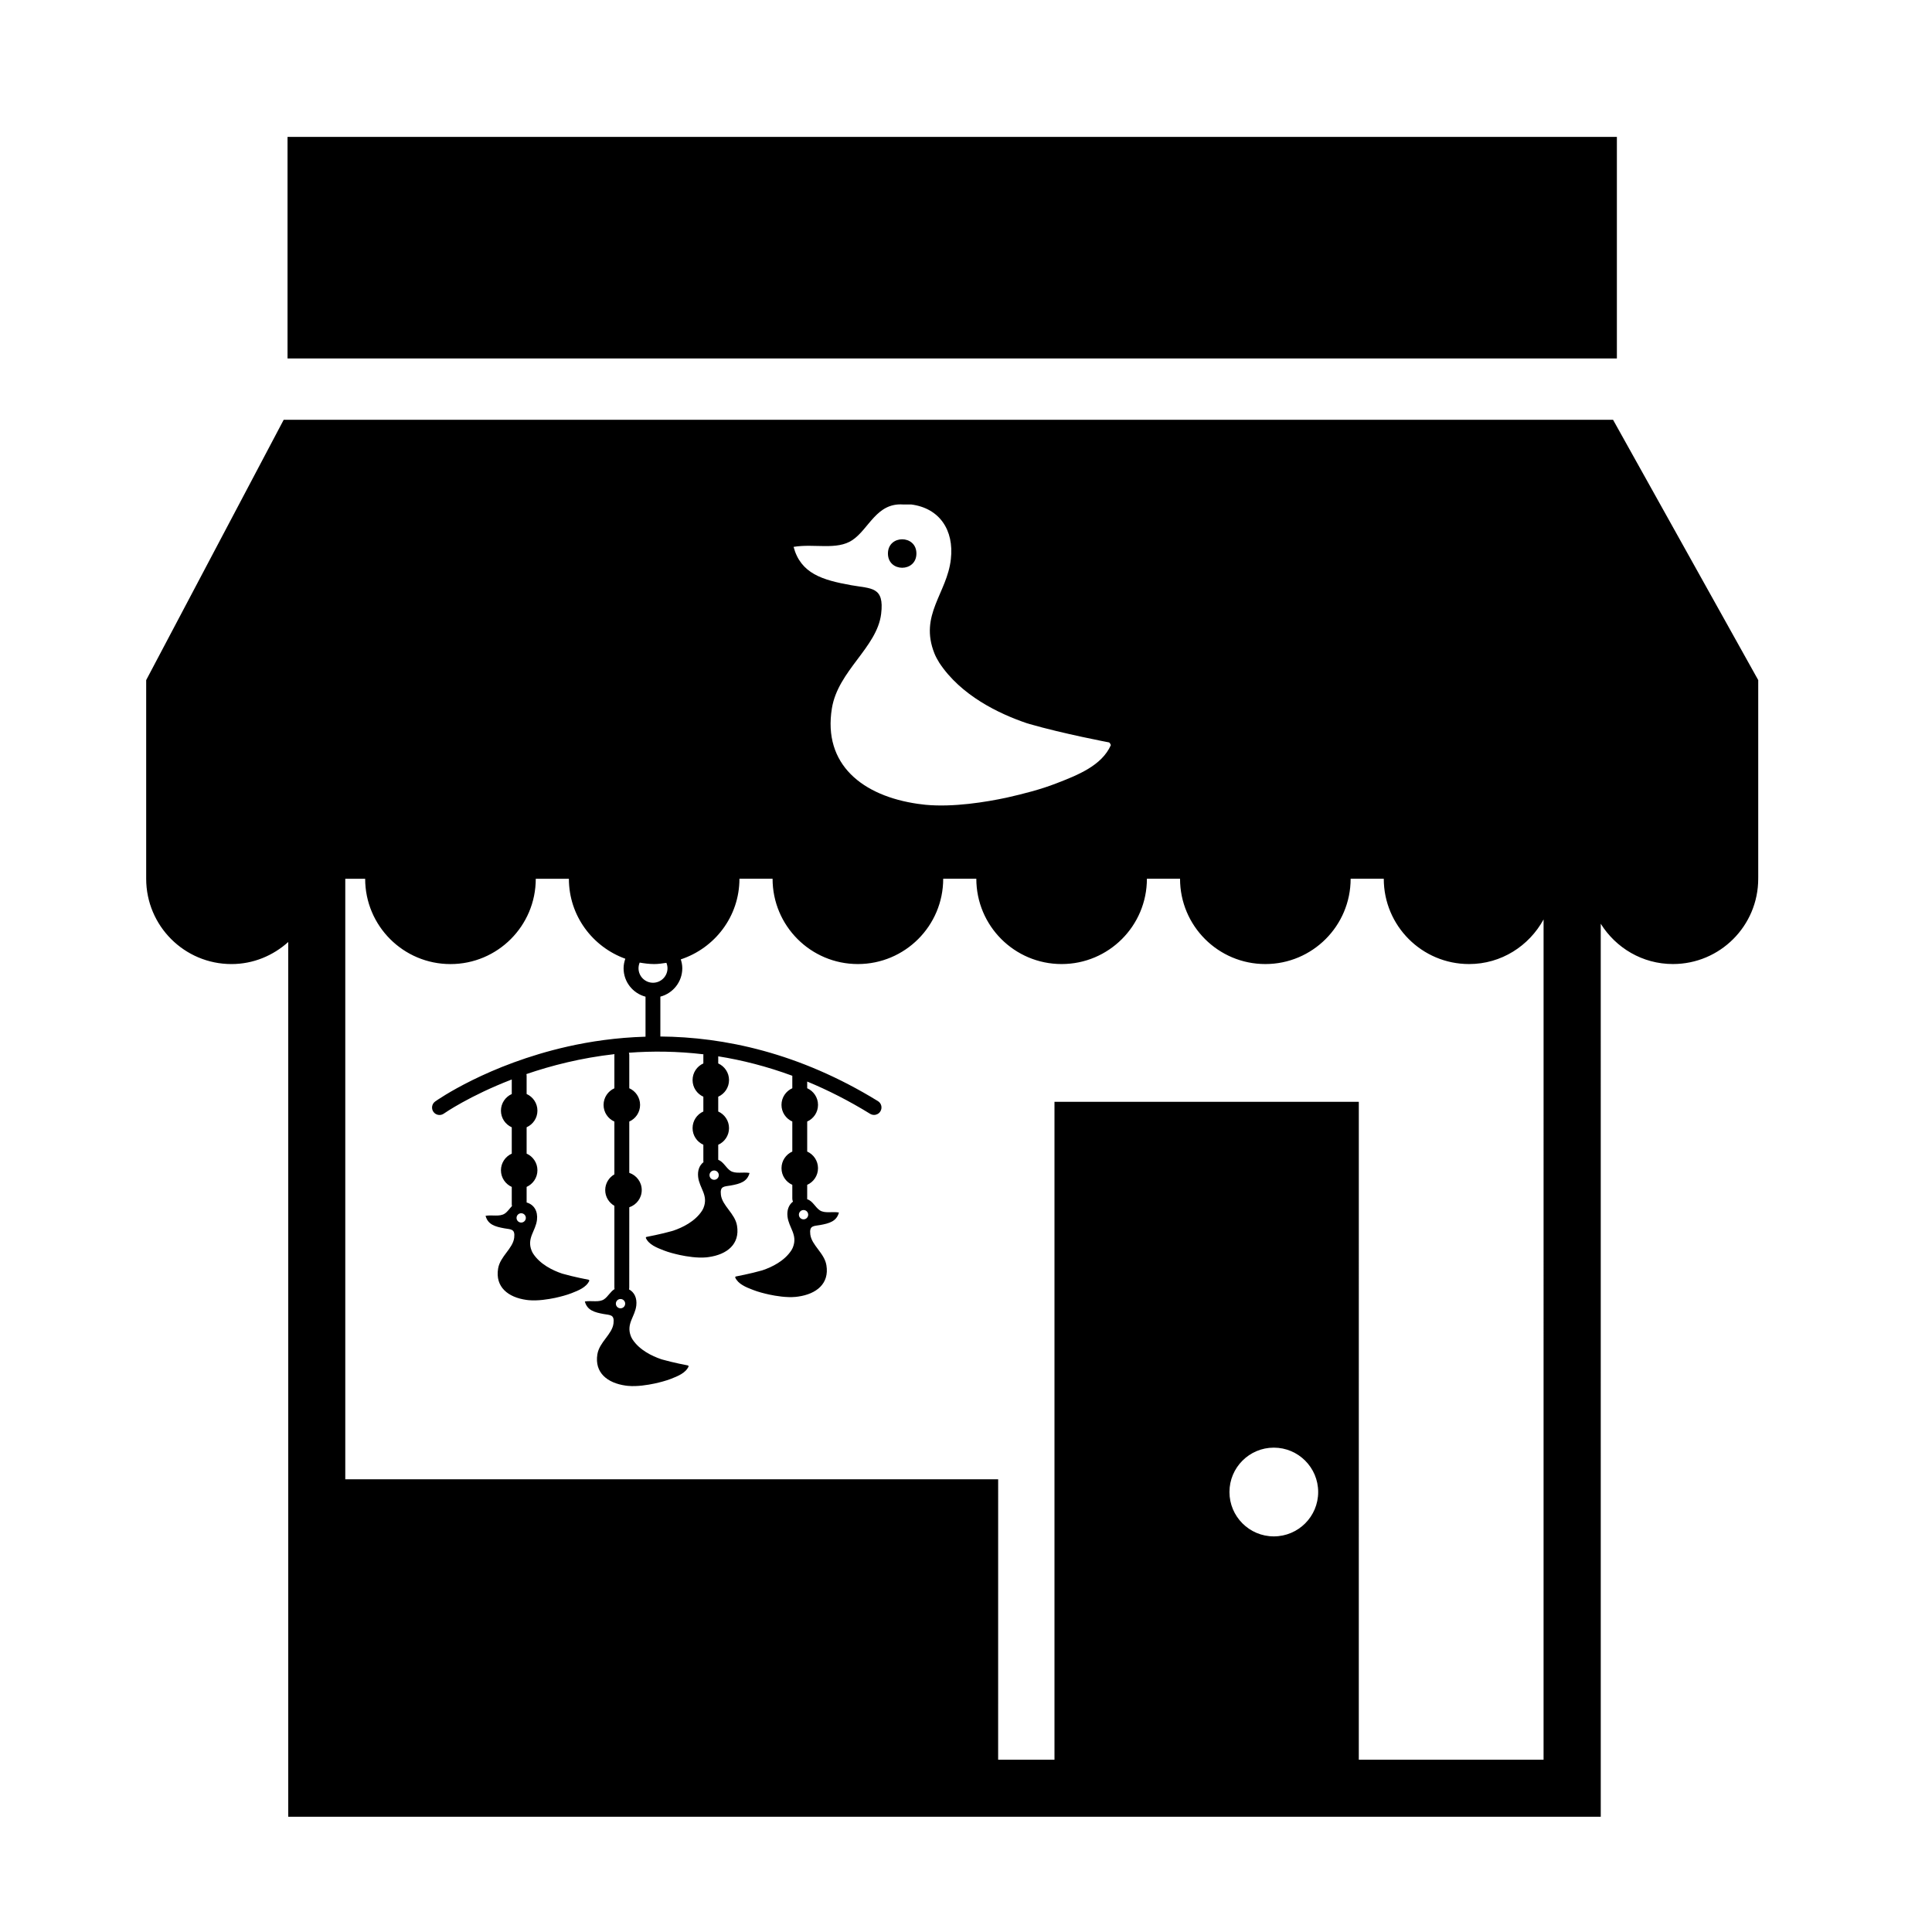 <?xml version="1.0" encoding="UTF-8"?>
<!-- Uploaded to: ICON Repo, www.iconrepo.com, Generator: ICON Repo Mixer Tools -->
<svg fill="#000000" width="800px" height="800px" version="1.1" viewBox="144 144 512 512" xmlns="http://www.w3.org/2000/svg">
 <g>
  <path d="m220.2 180.28h352.29v58.715h-352.29z"/>
  <path d="m609.95 376.59v-52.355l-38.477-68.992h-352.29l-36.445 68.992v52.645c0 12.488 10.125 22.609 22.605 22.609 5.805 0 11.043-2.254 15.043-5.848v231.82h347.83l-0.004-236.66c3.996 6.394 11.035 10.68 19.129 10.68 12.488 0 22.605-10.121 22.605-22.609 0.008-0.09-0.004-0.184-0.004-0.281zm-240.04-89.473c4.394-2.973 6.383-9.906 13.402-9.426h2.176c7.457 0.969 11.387 6.746 10.5 14.496-1.012 9.07-8.449 14.758-4.344 25.004 0.316 0.789 0.766 1.617 1.27 2.434 5.707 8.672 15.75 13.508 23.211 16.035 0.215 0.07 0.438 0.137 0.676 0.195l0.004 0.012c8.941 2.574 21.023 4.867 21.129 4.883 0.211 0.18 0.367 0.418 0.449 0.727-2.414 5.445-8.812 7.945-14.496 10.141-4.062 1.578-8.578 2.742-13.133 3.769-5.453 1.164-14.086 2.586-21.473 1.891-0.648-0.07-1.293-0.145-1.934-0.238h-0.02c-14.715-2.09-25.297-10.422-22.863-25.348 1.629-9.957 11.965-16.117 13.047-25.004 0.898-7.309-2.629-6.648-7.977-7.609-7.535-1.355-13.34-3.055-15.227-10.152 5.492-0.926 11.48 0.973 15.602-1.809zm-56.387 111.98c1.258 0.215 2.535 0.387 3.859 0.387 1.102 0 2.16-0.172 3.219-0.324 0.18 0.441 0.293 0.926 0.293 1.438 0 2.117-1.723 3.84-3.84 3.84-2.117 0-3.84-1.723-3.84-3.84 0.004-0.527 0.113-1.035 0.309-1.5zm168.05 152.06c-6.488 0-11.754-5.266-11.754-11.758 0-6.492 5.266-11.758 11.754-11.758 6.492 0 11.758 5.266 11.758 11.758 0.004 6.492-5.262 11.758-11.758 11.758zm71.535 59.188h-49.012l0.004-174.36h-80.652v174.36h-14.93l0.004-74.312h-173.02v-159.15h5.269c0 12.488 10.121 22.609 22.609 22.609s22.605-10.121 22.605-22.609h8.777c0 9.785 6.254 18.043 14.953 21.191-0.277 0.801-0.457 1.641-0.457 2.535 0 3.613 2.473 6.644 5.812 7.523v10.602c-7.688 0.227-14.629 1.254-20.598 2.602-21.215 4.781-34.578 14.168-35.141 14.566-0.891 0.629-1.098 1.863-0.469 2.75 0.637 0.891 1.867 1.098 2.754 0.469 0.188-0.133 6.84-4.746 18.008-9.047v3.856c-1.688 0.754-2.867 2.445-2.867 4.414s1.18 3.648 2.867 4.402v6.984c-1.688 0.754-2.867 2.438-2.867 4.41 0 1.965 1.18 3.652 2.867 4.41v4.629c0 0.152 0.02 0.301 0.051 0.441-0.641 0.676-1.164 1.496-1.895 1.988-1.352 0.91-3.305 0.293-5.098 0.594 0.613 2.324 2.508 2.871 4.973 3.32 1.75 0.312 2.902 0.098 2.613 2.488-0.352 2.906-3.734 4.926-4.266 8.184-0.801 4.883 2.66 7.613 7.477 8.293h0.004c0.207 0.031 0.418 0.055 0.629 0.074 2.418 0.23 5.238-0.238 7.027-0.613 1.492-0.332 2.977-0.719 4.301-1.23 1.859-0.727 3.949-1.543 4.742-3.32-0.023-0.105-0.082-0.176-0.145-0.238-0.039-0.004-3.988-0.754-6.914-1.598l-0.004-0.004c-0.074-0.02-0.145-0.047-0.227-0.066-2.438-0.828-5.723-2.414-7.594-5.246-0.168-0.273-0.312-0.539-0.414-0.801-1.344-3.352 1.09-5.215 1.422-8.184 0.258-2.277-0.762-4.027-2.746-4.586v-4.133c1.688-0.754 2.863-2.445 2.863-4.41 0-1.969-1.176-3.652-2.863-4.41v-6.984c1.688-0.754 2.863-2.434 2.863-4.402s-1.176-3.656-2.863-4.414v-4.856c0-0.145-0.02-0.289-0.051-0.422 6.613-2.266 14.496-4.289 23.332-5.285-0.012 0.09-0.023 0.176-0.023 0.266v8.785c-1.688 0.754-2.867 2.445-2.867 4.41 0 1.977 1.18 3.656 2.867 4.414v13.984c-1.445 0.836-2.43 2.383-2.43 4.172 0 1.789 0.984 3.332 2.43 4.168v21.668c0 0.141 0.012 0.277 0.039 0.402-1.102 0.664-1.738 1.996-2.762 2.691-1.344 0.91-3.305 0.289-5.106 0.59 0.621 2.324 2.519 2.875 4.984 3.32 1.75 0.316 2.902 0.102 2.609 2.492-0.352 2.902-3.738 4.922-4.273 8.184-0.797 4.883 2.664 7.613 7.481 8.293h0.004c0.207 0.031 0.418 0.051 0.637 0.074 2.414 0.227 5.238-0.238 7.027-0.621 1.492-0.328 2.969-0.715 4.301-1.223 1.855-0.727 3.945-1.543 4.734-3.32-0.023-0.105-0.082-0.18-0.145-0.242-0.031 0-3.984-0.75-6.914-1.594 0 0 0-0.004-0.004-0.004-0.074-0.02-0.145-0.047-0.215-0.066-2.438-0.828-5.734-2.414-7.598-5.25-0.168-0.266-0.312-0.535-0.414-0.797-1.344-3.356 1.094-5.215 1.422-8.184 0.223-1.945-0.492-3.5-1.934-4.273 0.039-0.152 0.066-0.312 0.066-0.484l0.008-21.273c1.914-0.645 3.301-2.43 3.301-4.559 0-2.133-1.387-3.918-3.301-4.566v-13.594c1.688-0.754 2.863-2.438 2.863-4.414 0-1.965-1.176-3.652-2.863-4.41v-8.785c0-0.223-0.047-0.434-0.105-0.629 6.191-0.469 12.816-0.406 19.758 0.414-0.004 0.074-0.023 0.141-0.023 0.215v2.207c-1.684 0.754-2.856 2.438-2.856 4.41 0 1.969 1.176 3.652 2.856 4.41v3.918c-1.684 0.75-2.856 2.438-2.856 4.41 0 1.965 1.176 3.652 2.856 4.402v4.297c0 0.105 0.02 0.215 0.035 0.316-1.09 0.84-1.605 2.231-1.414 3.926 0.328 2.969 2.766 4.828 1.422 8.184-0.105 0.262-0.25 0.527-0.414 0.797-1.867 2.836-5.152 4.418-7.598 5.25-0.074 0.02-0.145 0.039-0.223 0.059-0.004 0.004-0.004 0.012-0.004 0.012-2.922 0.84-6.879 1.586-6.914 1.594-0.074 0.059-0.121 0.137-0.145 0.242 0.789 1.785 2.883 2.594 4.734 3.316 1.328 0.52 2.816 0.902 4.301 1.23 1.785 0.383 4.609 0.848 7.027 0.621 0.215-0.023 0.43-0.047 0.637-0.082h0.004c4.816-0.684 8.281-3.41 7.477-8.293-0.527-3.254-3.91-5.273-4.273-8.184-0.293-2.394 0.867-2.18 2.613-2.488 2.465-0.441 4.363-0.996 4.977-3.32-1.789-0.309-3.754 0.316-5.098-0.59-1.152-0.777-1.809-2.371-3.203-2.902v-3.977c1.684-0.754 2.863-2.445 2.863-4.41 0-1.969-1.18-3.656-2.863-4.41v-3.918c1.684-0.754 2.863-2.438 2.863-4.41 0-1.969-1.18-3.652-2.863-4.41l0.004-1.883c6.324 1.004 12.891 2.672 19.629 5.152v3.305c-1.688 0.754-2.867 2.445-2.867 4.41 0 1.977 1.18 3.656 2.867 4.414v7.957c-1.688 0.754-2.863 2.445-2.863 4.41 0 1.977 1.176 3.656 2.863 4.41v3.652c0 0.289 0.066 0.555 0.172 0.801-1.109 0.84-1.641 2.238-1.445 3.949 0.328 2.961 2.766 4.82 1.422 8.184-0.105 0.258-0.25 0.523-0.414 0.797-1.867 2.836-5.152 4.418-7.598 5.246-0.074 0.02-0.145 0.047-0.223 0.066l-0.004 0.004c-2.922 0.84-6.879 1.586-6.914 1.598-0.074 0.059-0.121 0.133-0.145 0.23 0.789 1.785 2.883 2.606 4.742 3.32 1.328 0.52 2.812 0.902 4.301 1.234 1.785 0.379 4.609 0.848 7.027 0.613 0.215-0.02 0.43-0.051 0.637-0.082h0.004c4.816-0.684 8.281-3.41 7.477-8.293-0.527-3.254-3.91-5.269-4.273-8.184-0.293-2.394 0.867-2.176 2.613-2.484 2.465-0.441 4.363-0.996 4.977-3.32-1.789-0.309-3.754 0.316-5.098-0.594-1.184-0.801-1.848-2.465-3.332-2.941 0.004-0.051 0.016-0.098 0.016-0.145l0.004-3.652c1.688-0.75 2.863-2.434 2.863-4.41 0-1.965-1.176-3.652-2.863-4.41v-7.957c1.688-0.754 2.867-2.438 2.867-4.414 0-1.965-1.18-3.652-2.867-4.41v-1.773c5.473 2.262 11.039 5.082 16.676 8.551 0.324 0.195 0.684 0.293 1.039 0.293 0.66 0 1.309-0.332 1.676-0.941 0.574-0.926 0.289-2.144-0.645-2.715-20.914-12.867-40.867-16.992-57.66-17.125v-10.566c3.34-0.875 5.812-3.91 5.812-7.523 0-0.828-0.16-1.602-0.402-2.348 9.004-2.977 15.547-11.367 15.547-21.371h8.781c0 12.488 10.117 22.609 22.602 22.609 12.488 0 22.617-10.121 22.617-22.609h8.777c0 12.488 10.117 22.609 22.602 22.609s22.605-10.121 22.605-22.609h8.781c0 12.488 10.117 22.609 22.602 22.609 12.484 0 22.609-10.121 22.609-22.609h8.781c0 12.488 10.117 22.609 22.605 22.609 8.555 0 15.906-4.812 19.746-11.824l-0.004 222.69zm-243.43-120.86c0 0.68-0.551 1.23-1.234 1.23s-1.234-0.551-1.234-1.23c0-0.684 0.551-1.234 1.234-1.234s1.234 0.547 1.234 1.234zm-26.324-22.727c0 0.68-0.555 1.234-1.234 1.234-0.68 0-1.23-0.555-1.23-1.234s0.551-1.234 1.23-1.234c0.68 0 1.234 0.551 1.234 1.234zm48.672-11.336c0-0.68 0.551-1.23 1.234-1.23 0.68 0 1.23 0.551 1.23 1.23 0 0.684-0.551 1.234-1.23 1.234-0.684 0-1.234-0.551-1.234-1.234zm23.691 10.484c0-0.684 0.551-1.234 1.234-1.234 0.68 0 1.23 0.551 1.23 1.234 0 0.68-0.551 1.234-1.23 1.234-0.688 0-1.234-0.555-1.234-1.234z"/>
  <path d="m386.86 290.69c0 5.031-7.547 5.031-7.547 0s7.547-5.031 7.547 0"/>
 </g>
</svg>
